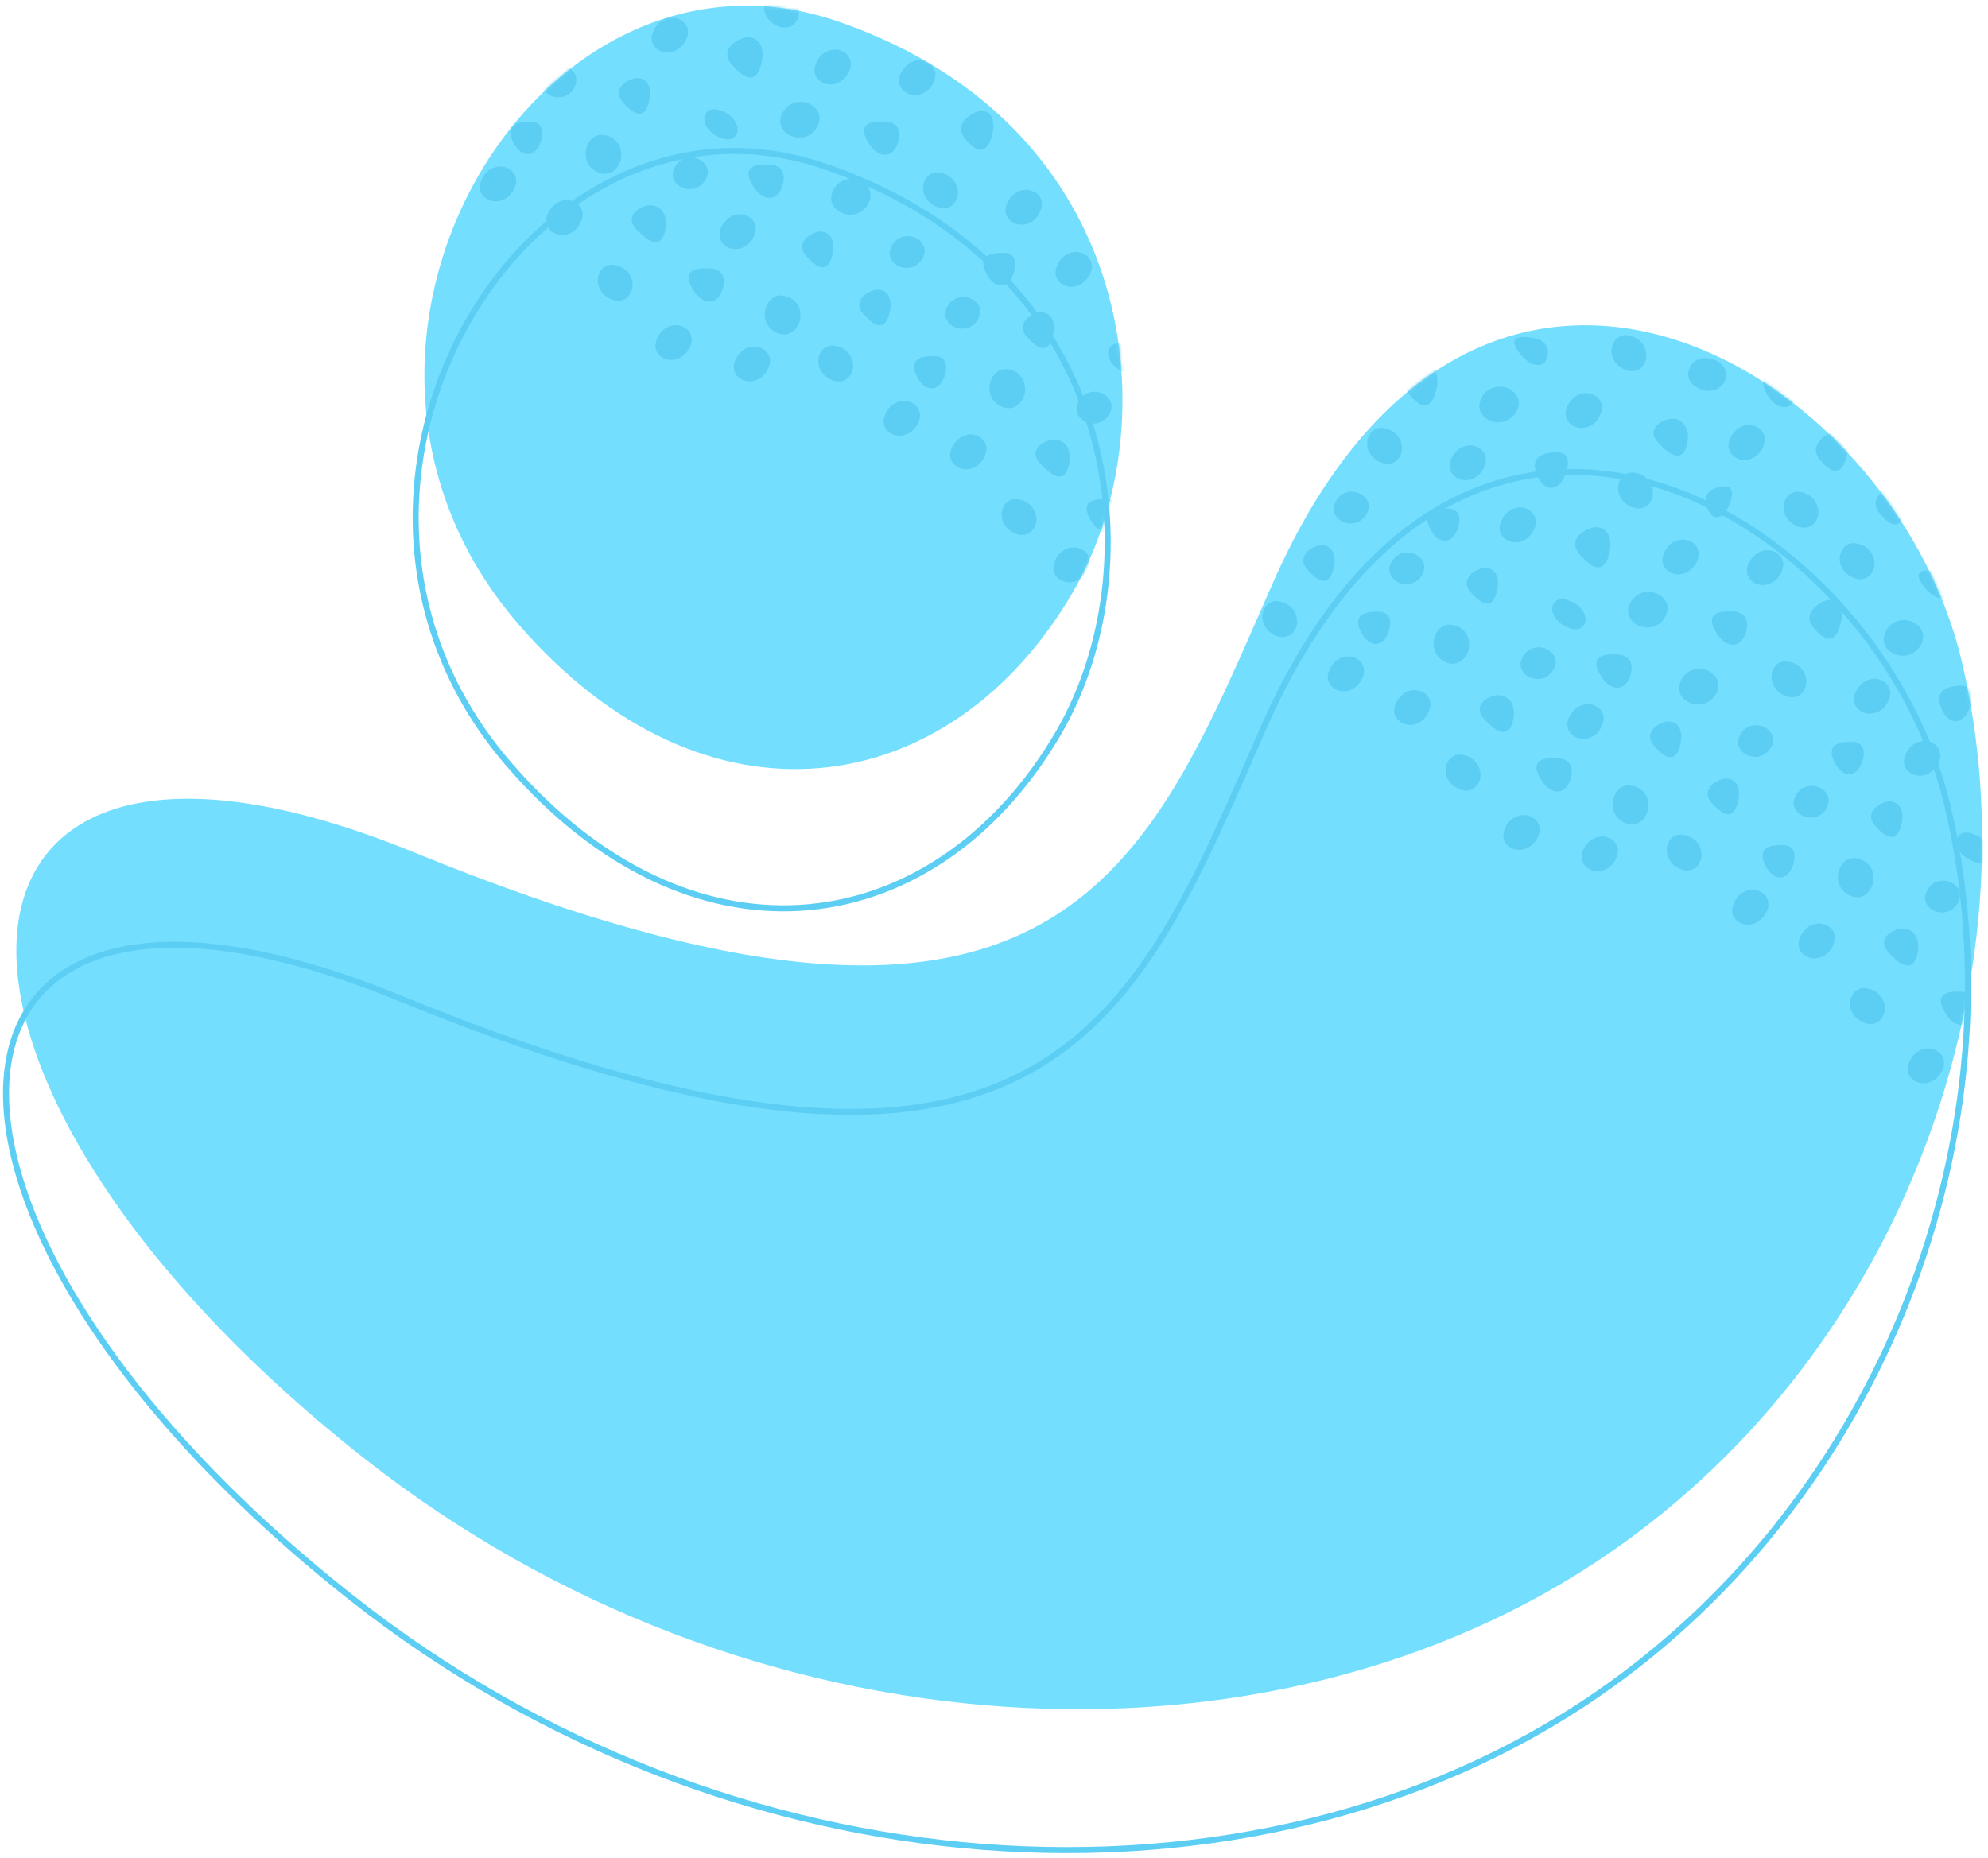 <svg xmlns="http://www.w3.org/2000/svg" xmlns:xlink="http://www.w3.org/1999/xlink" width="660" height="617" viewBox="0 0 660 617">
    <defs>
        <path id="jh9vtxicka" d="M533.32 407.69c-112.457 77.467-285.984 69.209-414.022-31.918-161.351-127.434-150.032-269.02 17.037-200.78 215.759 88.129 243.2 5.963 285.265-89.464C489.22-67.87 626.92 12.896 650.256 111.472c24.568 103.77-18.258 228.243-116.935 296.218"/>
        <path id="y6qocpvwjc" d="M35.048 206.19C-44.379 114.227 41.627-28.511 141.596 6.253c99.97 34.763 109.858 133.96 77.617 189.336-40.65 69.81-122.044 82.526-184.165 10.601z"/>
    </defs>
    <g fill="none" fill-rule="evenodd">
        <g>
            <g transform="translate(1 108)">
                <mask id="r55gapffzb" fill="#fff">
                    <use xlink:href="#jh9vtxicka"/>
                </mask>
                <use fill="#74DEFE" xlink:href="#jh9vtxicka"/>
                <g fill="#5DCEF3" mask="url(#r55gapffzb)">
                    <g>
                        <path d="M236.157 226.07c-1.92 4.338-6.791 4.155-9.94-1.877-3.147-6.032 2.185-6.451 6.44-6.16 4.658.318 5.062 4.507 3.5 8.038M175.804 176.97c-1.968 4.308-6.425 4.365-9.02-1.348-2.596-5.713 2.313-6.377 6.198-6.3 4.256.086 4.424 4.14 2.822 7.647M228.66 85.413c-1.33 3.316-5.918 2.64-9.522-2.602s1.35-5.005 5.37-4.309c4.402.764 5.234 4.211 4.151 6.91M234.55 124.603c-2.262 4.82-6.862 5.122-9.229-.986-2.367-6.108 2.73-7.1 6.734-7.225 4.383-.137 4.338 4.288 2.496 8.211M198.758 142.7c-1.968 4.308-6.425 4.365-9.02-1.348-2.596-5.714 2.312-6.377 6.198-6.3 4.256.086 4.424 4.14 2.822 7.647M210.821 197.345c4.521-1.377 8.248 2.367 6.562 8.609-1.686 6.243-6.194 2.546-9.358-.807-3.465-3.672-.884-6.681 2.796-7.802M152.14 147.624c4.21-1.556 7.447 1.904 5.6 8.055-1.845 6.15-5.8 2.773-8.54-.335-2.999-3.403-.488-6.453 2.94-7.72M208.27 50.403c4.427-1.93 7.577 1.68 5.34 8.506-2.236 6.827-6.132 3.348-8.788.097-2.91-3.56-.155-7.032 3.448-8.603M186.32 88.421c4.427-1.93 7.577 1.68 5.34 8.506-2.236 6.827-6.131 3.348-8.788.097-2.909-3.56-.154-7.032 3.449-8.603M206.386 155.182c4.21-1.556 7.447 1.904 5.6 8.054-1.845 6.15-5.8 2.774-8.539-.334-3-3.403-.488-6.453 2.939-7.72M179.53 159.69c-3.396-1.59-4.34-5.23-1.297-8.302 3.89-3.927 10.846-.547 9.683 4.105-1.163 4.652-5.692 5.457-8.386 4.196M199.424 125.233c-3.416-1.555-4.192-5.485-.889-9.01 4.224-4.506 11.215-1.185 9.764 3.966-1.452 5.151-6.165 6.277-8.875 5.044M181.025 206.487c-3.416-1.555-4.192-5.485-.889-9.01 4.224-4.505 11.215-1.184 9.763 3.966-1.45 5.151-6.165 6.277-8.874 5.044M206.462 225.14c-1.123 3.638-4.873 4.923-8.7 2.05-4.895-3.673-2.46-11.137 2.742-10.337 5.202.8 6.848 5.4 5.958 8.286M145.603 174.162c-1.123 3.638-4.873 4.923-8.7 2.05-4.894-3.673-2.46-11.136 2.742-10.336 5.202.8 6.849 5.4 5.958 8.286M203.037 77.426c-1.122 3.639-4.873 4.924-8.7 2.051-4.894-3.674-2.46-11.137 2.743-10.337 5.201.8 6.848 5.4 5.957 8.286M241.49 172.7c-.659 2.834-4.036 3.473-7.935.724-4.985-3.514-3.511-9.315 1.452-8.102 4.964 1.213 7.006 5.13 6.483 7.378M180.402 116.632c-1.123 3.639-4.874 4.924-8.701 2.051-4.894-3.673-2.46-11.137 2.743-10.337 5.202.8 6.848 5.4 5.958 8.286M202.613 182.42c-1.355 4.04-5.292 5.65-9.084 2.714-4.848-3.753-1.933-12.047 3.388-11.454s6.77 5.536 5.696 8.74M228.515 181.695c3.396 1.589 4.34 5.229 1.298 8.3-3.89 3.928-10.847.547-9.683-4.104 1.163-4.652 5.691-5.457 8.385-4.196M166.469 130.031c3.396 1.59 4.34 5.23 1.297 8.3-3.89 3.928-10.846.548-9.683-4.104 1.163-4.652 5.692-5.457 8.386-4.196M222.085 135.216c3.416 1.554 4.192 5.484.889 9.008-4.224 4.507-11.215 1.186-9.764-3.965 1.452-5.151 6.165-6.276 8.875-5.043M223.33 237.316c3.417 1.555 4.193 5.485.89 9.01-4.224 4.506-11.215 1.185-9.764-3.966 1.451-5.151 6.165-6.277 8.875-5.044M165.032 184.648c3.416 1.555 4.192 5.485.889 9.01-4.224 4.506-11.215 1.185-9.764-3.966 1.452-5.151 6.165-6.277 8.875-5.044M215.879 95.198c3.82 1.788 4.882 5.883 1.46 9.339-4.377 4.418-12.203.615-10.894-4.618 1.308-5.234 6.403-6.139 9.434-4.72M101.909 148.563c-1.919 4.337-6.791 4.154-9.94-1.878-3.147-6.032 2.185-6.451 6.44-6.16 4.658.318 5.062 4.507 3.5 8.038M41.556 99.461c-1.967 4.31-6.425 4.366-9.02-1.347-2.596-5.714 2.313-6.377 6.198-6.3 4.256.086 4.424 4.14 2.822 7.647M154.737 57.088c-2.065 4.253-5.693 4.789-7.183-.286-1.49-5.076 2.57-6.23 5.718-6.577 3.448-.38 3.146 3.402 1.465 6.863M94.412 7.905c-1.33 3.316-5.918 2.64-9.522-2.602S86.24.298 90.26.994c4.402.763 5.234 4.211 4.152 6.91M160.15 99.816c-1.919 4.337-6.791 4.154-9.94-1.878-3.147-6.033 2.185-6.451 6.44-6.16 4.658.318 5.062 4.507 3.5 8.038M100.303 47.095c-2.263 4.82-6.862 5.122-9.23-.986-2.367-6.108 2.73-7.1 6.734-7.225 4.383-.137 4.338 4.288 2.496 8.211M121.801 114.109c-1.92 4.337-6.791 4.154-9.94-1.878-3.147-6.032 2.185-6.451 6.44-6.16 4.658.318 5.062 4.507 3.5 8.038M64.51 65.191c-1.968 4.31-6.425 4.366-9.02-1.347-2.596-5.714 2.313-6.378 6.198-6.3 4.256.086 4.424 4.14 2.822 7.647M177.177 20.938c-1.919 4.337-6.79 4.154-9.939-1.878-3.148-6.033 2.185-6.452 6.44-6.16 4.658.318 5.062 4.507 3.5 8.038M76.573 119.837c4.521-1.377 8.248 2.367 6.562 8.609-1.686 6.242-6.194 2.546-9.358-.807-3.465-3.672-.884-6.681 2.796-7.802M17.892 70.116c4.21-1.556 7.447 1.904 5.6 8.054-1.845 6.15-5.8 2.774-8.54-.334-2.999-3.403-.488-6.453 2.94-7.72M134.326 28.038c4.52-1.377 8.248 2.366 6.562 8.609-1.686 6.242-6.195 2.546-9.359-.807-3.465-3.672-.883-6.682 2.797-7.802M108.696 64.198c4.737-1.75 8.378 2.142 6.301 9.061-2.076 6.919-6.525 3.12-9.607-.376-3.374-3.829-.55-7.26 3.306-8.685M52.073 10.913c4.426-1.93 7.576 1.68 5.34 8.506-2.237 6.827-6.132 3.348-8.789.097-2.909-3.56-.154-7.032 3.449-8.603M132.997 128.652c4.21-1.556 7.447 1.904 5.6 8.054-1.845 6.15-5.8 2.773-8.54-.334-2.999-3.404-.488-6.454 2.94-7.72M72.138 77.674c4.21-1.556 7.447 1.904 5.601 8.054s-5.8 2.774-8.54-.334c-3-3.403-.488-6.453 2.939-7.72M188.441 32.619c4.427-1.93 7.577 1.68 5.34 8.506-2.236 6.826-6.132 3.347-8.788.096-2.91-3.56-.155-7.031 3.448-8.602M104.269 133.658c-3.416-1.554-4.192-5.484-.889-9.009 4.224-4.506 11.215-1.185 9.764 3.966-1.452 5.15-6.165 6.276-8.875 5.043M45.282 82.181c-3.396-1.59-4.34-5.229-1.297-8.3 3.89-3.928 10.846-.548 9.683 4.104-1.163 4.652-5.692 5.457-8.386 4.196M157.771 40.99c-3.416-1.555-4.192-5.485-.888-9.01 4.224-4.506 11.214-1.185 9.763 3.966-1.451 5.15-6.165 6.276-8.875 5.043M124.943 96.488c-3.82-1.788-4.882-5.883-1.46-9.339 4.376-4.418 12.202-.615 10.894 4.618-1.31 5.233-6.404 6.139-9.434 4.72M65.176 47.724c-3.416-1.554-4.192-5.484-.889-9.008 4.224-4.507 11.215-1.186 9.764 3.965-1.452 5.151-6.165 6.276-8.875 5.043M109.007 177.58c-3.416-1.554-4.192-5.484-.888-9.009 4.224-4.506 11.214-1.185 9.763 3.966-1.451 5.15-6.165 6.276-8.875 5.043M46.777 128.979c-3.416-1.555-4.192-5.485-.889-9.01 4.224-4.505 11.215-1.184 9.764 3.966-1.452 5.151-6.165 6.277-8.875 5.044M163.882 82.535c-3.416-1.554-4.192-5.484-.889-9.009 4.224-4.506 11.215-1.185 9.763 3.966-1.451 5.15-6.165 6.276-8.874 5.043M103.709 30.37c-3.416-1.555-4.192-5.485-.889-9.01 4.224-4.506 11.215-1.185 9.764 3.966-1.452 5.15-6.165 6.276-8.875 5.043M72.214 147.631c-1.123 3.639-4.873 4.924-8.7 2.05-4.894-3.673-2.46-11.136 2.742-10.336 5.202.8 6.848 5.4 5.958 8.286M11.355 96.654c-1.123 3.638-4.873 4.923-8.7 2.05-4.894-3.673-2.46-11.136 2.742-10.337 5.202.8 6.849 5.4 5.958 8.287M129.464 53.958c-1.123 3.638-4.873 4.924-8.7 2.05-4.894-3.673-2.46-11.136 2.742-10.336 5.202.8 6.849 5.4 5.958 8.286M107.242 95.192c-.659 2.834-4.036 3.473-7.935.724-4.985-3.514-3.511-9.315 1.452-8.102 4.964 1.213 7.006 5.13 6.483 7.378M46.154 39.124c-1.123 3.639-4.873 4.924-8.7 2.051-4.895-3.674-2.46-11.137 2.742-10.337 5.202.8 6.848 5.4 5.958 8.286M127.852 158.266c-1.355 4.04-5.292 5.65-9.084 2.714-4.848-3.753-1.933-12.048 3.388-11.454 5.321.593 6.77 5.536 5.696 8.74M68.365 104.912c-1.355 4.04-5.292 5.65-9.084 2.714-4.847-3.753-1.933-12.048 3.388-11.454 5.321.593 6.77 5.536 5.696 8.74M184.396 60.328c-1.122 3.638-4.873 4.923-8.7 2.05-4.894-3.673-2.46-11.136 2.743-10.337 5.202.8 6.848 5.4 5.957 8.287M127.286 8.346c-1.123 3.638-4.874 4.923-8.7 2.05C113.69 6.723 116.125-.74 121.327.06c5.202.8 6.848 5.4 5.958 8.286M94.267 104.187c3.396 1.589 4.34 5.229 1.298 8.3-3.89 3.928-10.847.547-9.683-4.104 1.163-4.652 5.692-5.457 8.385-4.196M32.22 52.523c3.397 1.59 4.34 5.229 1.298 8.3-3.89 3.928-10.846.548-9.683-4.104 1.163-4.652 5.692-5.457 8.386-4.196M150.418 8.294c3.8 1.823 5.029 5.627 1.868 8.63-4.042 3.84-11.834-.023-10.813-4.757 1.02-4.734 5.93-5.319 8.945-3.873M147.914 111.402c3.82 1.788 4.882 5.882 1.46 9.338-4.377 4.419-12.203.616-10.894-4.618 1.309-5.233 6.403-6.138 9.434-4.72M87.837 57.707c3.416 1.555 4.192 5.485.889 9.01-4.224 4.506-11.215 1.185-9.764-3.966 1.452-5.151 6.165-6.277 8.875-5.044M89.083 159.808c3.416 1.555 4.192 5.485.889 9.01-4.224 4.505-11.215 1.184-9.764-3.966 1.452-5.151 6.165-6.277 8.875-5.044M30.784 107.14c3.416 1.555 4.192 5.485.889 9.01-4.224 4.506-11.215 1.185-9.764-3.966 1.452-5.151 6.165-6.277 8.875-5.044M141.9 68.327c3.416 1.555 4.192 5.485.888 9.01-4.224 4.505-11.215 1.184-9.763-3.966 1.451-5.151 6.165-6.277 8.874-5.044M81.63 17.69c3.821 1.788 4.883 5.883 1.46 9.339-4.376 4.418-12.202.615-10.893-4.618 1.309-5.234 6.403-6.139 9.434-4.72" transform="translate(418.077 3.286)"/>
                    </g>
                </g>
                <path stroke="#5DCEF3" stroke-width="2" d="M467.344 67.111c20.467-15.218 42.666-20.243 64.28-17.778 25.727 2.934 50.615 16.455 70.799 35.973 20.736 20.054 36.512 46.446 43.12 74.26 12.571 52.913 7.551 111.21-13.51 164.6-20.121 51.002-54.884 97.527-102.956 130.6-56.9 39.146-129.497 56.273-203.907 50.491-72.34-5.62-146.395-32.894-209.435-82.662C35.253 359.06-2.358 292.045 1.233 249.422c.937-11.124 4.703-20.562 11.29-27.783 6.404-7.02 15.466-11.935 27.128-14.306 21.772-4.428 52.517-.013 92.009 16.127 88.724 36.262 145.74 43.799 185.035 33.582 51.105-13.289 72.418-56.566 94.341-106.412h0l2.467-5.623 2.481-5.67c.831-1.896 1.666-3.799 2.507-5.707 13.853-31.44 30.664-52.994 48.853-66.519z"/>
            </g>
            <g transform="translate(137 1)">
                <mask id="ixld8uml4d" fill="#fff">
                    <use xlink:href="#y6qocpvwjc"/>
                </mask>
                <use fill="#74DEFE" xlink:href="#y6qocpvwjc"/>
                <g fill="#5DCEF3" mask="url(#ixld8uml4d)">
                    <g>
                        <path d="M76.856 92.677c-4.715-.506-6.993 3.805-3.343 9.547 3.65 5.742 6.68 1.334 8.555-2.496 2.053-4.194-1.373-6.638-5.212-7.05" transform="translate(20.156 -6) scale(1 -1) rotate(60 248.34 0)"/>
                        <path d="M17.094 44.598c-4.716-.45-6.993 3.382-3.343 8.486 3.65 5.104 6.679 1.186 8.554-2.219 2.054-3.728-1.373-5.9-5.211-6.267" transform="translate(20.156 -6) scale(1 -1) rotate(60 104.122 0)"/>
                        <path d="M135.097 43.93c-4.715-.506-6.993 3.805-3.343 9.547 3.65 5.742 6.68 1.334 8.555-2.496 2.053-4.194-1.373-6.638-5.212-7.05" transform="translate(20.156 -6) scale(1 -1) rotate(60 222.149 0)"/>
                        <path d="M96.748 58.224c-4.715-.507-6.993 3.804-3.343 9.546 3.65 5.743 6.68 1.334 8.555-2.496 2.053-4.194-1.373-6.638-5.212-7.05" transform="translate(20.156 -6) scale(1 -1) rotate(60 208.556 0)"/>
                        <path d="M62.377 82.756c3.453-3.226 2.075-8.326-4.174-9.987-6.25-1.66-5.302 4.092-3.98 8.508 1.447 4.837 5.344 4.106 8.154 1.48" transform="translate(20.156 -6) scale(1 -1) rotate(60 194.964 0)"/>
                        <path d="M94.728 27.511c3.884-3.226 2.334-8.326-4.696-9.987-7.03-1.66-5.966 4.092-4.478 8.508 1.628 4.837 6.012 4.106 9.174 1.48" transform="translate(20.156 -6) scale(1 -1) rotate(60 131.172 0)"/>
                        <path d="M118.406 90.887c3.452-2.869 2.074-7.402-4.175-8.878-6.25-1.476-5.302 3.637-3.98 7.563 1.447 4.3 5.344 3.65 8.155 1.315" transform="translate(20.156 -6) scale(1 -1) rotate(60 265.865 0)"/>
                        <path d="M57.547 39.91c3.453-2.87 2.075-7.402-4.175-8.879-6.249-1.476-5.302 3.637-3.98 7.563 1.448 4.3 5.344 3.65 8.155 1.315" transform="translate(20.156 -6) scale(1 -1) rotate(60 116.71 0)"/>
                        <path d="M81.592 81.888c-.362 3.736 2.654 6.373 7.358 5.274 6.014-1.405 6.633-9.12 1.447-10.438-5.187-1.319-8.518 2.2-8.805 5.164" transform="translate(20.156 -6) scale(1 -1) rotate(60 229.636 0)"/>
                        <path d="M22.947 32.002c-.322 3.736 2.359 6.373 6.54 5.274 5.346-1.405 5.897-9.12 1.287-10.438-4.61-1.318-7.572 2.201-7.827 5.164" transform="translate(20.156 -6) scale(1 -1) rotate(60 83.904 0)"/>
                        <path d="M102.262 44.71c-.362 4.203 2.653 7.17 7.357 5.934 6.015-1.58 6.634-10.26 1.448-11.743-5.187-1.484-8.518 2.476-8.805 5.81" transform="translate(20.156 -6) scale(1 -1) rotate(60 185.92 0)"/>
                        <path d="M86.33 125.81c-.361 3.736 2.654 6.373 7.358 5.274 6.015-1.405 6.634-9.12 1.447-10.438-5.186-1.319-8.517 2.2-8.805 5.164" transform="translate(20.156 -6) scale(1 -1) rotate(60 310.45 0)"/>
                        <path d="M24.1 77.209c-.362 3.735 2.653 6.372 7.357 5.274 6.015-1.405 6.634-9.12 1.448-10.439-5.187-1.318-8.518 2.201-8.805 5.165" transform="translate(20.156 -6) scale(1 -1) rotate(60 164.04 0)"/>
                        <path d="M141.205 30.765c-.362 3.736 2.653 6.373 7.357 5.274 6.015-1.405 6.634-9.12 1.448-10.438-5.187-1.319-8.518 2.2-8.805 5.164" transform="translate(20.156 -6) scale(1 -1) rotate(60 200.701 0)"/>
                        <path d="M47.788 92.832c-3.712-.847-6.7 1.758-6.126 6.51.734 6.074 8.415 7.697 10.323 2.792 1.908-4.905-1.253-8.63-4.197-9.302" transform="translate(20.156 -6) scale(1 -1) rotate(60 218.285 0)"/>
                        <path d="M103.038 2.158c-3.712-.846-6.7 1.759-6.126 6.51.735 6.075 8.415 7.698 10.323 2.793 1.909-4.905-1.252-8.631-4.197-9.303" transform="translate(20.156 -6) scale(1 -1) rotate(60 116.485 0)"/>
                        <path d="M82.727 40.238c-2.784-.846-5.025 1.759-4.594 6.51.55 6.075 6.311 7.698 7.742 2.793s-.94-8.631-3.148-9.303" transform="translate(20.156 -6) scale(1 -1) rotate(60 162.308 0)"/>
                        <path d="M103.47 103.543c-4.176-.846-7.538 1.759-6.892 6.51.826 6.075 9.467 7.698 11.614 2.793 2.147-4.905-1.41-8.631-4.722-9.303" transform="translate(20.156 -6) scale(1 -1) rotate(60 292.432 0)"/>
                        <path d="M43.983 50.19c-4.176-.847-7.538 1.758-6.892 6.51.827 6.074 9.467 7.697 11.614 2.792 2.147-4.905-1.41-8.63-4.722-9.302" transform="translate(20.156 -6) scale(1 -1) rotate(60 140.534 0)"/>
                        <path d="M66.537 62.505c-.322 3.736 2.358 6.373 6.54 5.274 5.346-1.405 5.896-9.12 1.286-10.438-4.61-1.319-7.571 2.2-7.826 5.164" transform="translate(20.156 -6) scale(-1 1) rotate(60 0 -62.16)"/>
                        <path d="M119.163 70.31c-.362 4.202 2.654 7.169 7.358 5.932 6.014-1.58 6.634-10.26 1.447-11.742-5.186-1.484-8.518 2.476-8.805 5.81" transform="translate(20.156 -6) scale(-1 1) rotate(60 0 -146.686)"/>
                        <path d="M59.082 16.617c-.362 3.736 2.654 6.373 7.358 5.274 6.014-1.405 6.634-9.12 1.447-10.438-5.186-1.318-8.518 2.201-8.805 5.164" transform="translate(20.156 -6) scale(-1 1) rotate(60 0 -96.32)"/>
                        <path d="M60.328 118.718c-.362 3.736 2.654 6.373 7.358 5.274 6.014-1.405 6.634-9.12 1.447-10.438-5.186-1.319-8.518 2.2-8.805 5.164" transform="translate(20.156 -6) scale(-1 1) rotate(60 0 3.623)"/>
                        <path d="M2.03 66.05c-.363 3.736 2.653 6.373 7.357 5.274 6.014-1.405 6.634-9.12 1.447-10.438-5.186-1.318-8.518 2.201-8.805 5.164" transform="translate(20.156 -6) scale(-1 1) rotate(60 0 51.932)"/>
                        <path d="M113.145 27.237c-.362 3.736 2.653 6.373 7.357 5.274 6.015-1.405 6.634-9.12 1.448-10.438-5.187-1.319-8.518 2.2-8.805 5.164" transform="translate(20.156 -6) scale(-1 1) rotate(60 0 -179.339)"/>
                        <path d="M208.996 169.37c-4.716-.507-6.994 3.804-3.344 9.546 3.65 5.742 6.68 1.334 8.555-2.496 2.054-4.194-1.373-6.638-5.211-7.05" transform="translate(20.156 -6) scale(1 -1) rotate(60 513.314 0)"/>
                        <path d="M151.164 122.414c-4.716-.45-6.993 3.382-3.343 8.486 3.65 5.104 6.679 1.185 8.554-2.219 2.054-3.728-1.372-5.9-5.21-6.267" transform="translate(20.156 -6) scale(1 -1) rotate(60 372.973 0)"/>
                        <path d="M174.118 88.144c-4.716-.45-6.993 3.382-3.343 8.486 3.65 5.104 6.679 1.185 8.554-2.219 2.054-3.728-1.372-5.9-5.211-6.267" transform="translate(20.156 -6) scale(1 -1) rotate(60 336.57 0)"/>
                        <path d="M196.448 160.572c3.452-3.227 2.074-8.326-4.175-9.987-6.25-1.661-5.302 4.091-3.98 8.508 1.447 4.837 5.344 4.106 8.155 1.48" transform="translate(20.156 -6) scale(1 -1) rotate(60 463.815 0)"/>
                        <path d="M137.371 110.167c3.453-2.868 2.075-7.401-4.175-8.878-6.249-1.476-5.302 3.637-3.98 7.563 1.448 4.3 5.344 3.65 8.155 1.315" transform="translate(20.156 -6) scale(1 -1) rotate(60 318.224 0)"/>
                        <path d="M171.78 51.358c3.884-2.868 2.333-7.401-4.697-8.878-7.03-1.476-5.965 3.637-4.478 7.563 1.629 4.3 6.012 3.65 9.174 1.315" transform="translate(20.156 -6) scale(1 -1) rotate(60 250.317 0)"/>
                        <path d="M191.617 117.725c3.453-2.868 2.075-7.401-4.174-8.878-6.25-1.476-5.303 3.637-3.98 7.563 1.447 4.3 5.344 3.65 8.154 1.315" transform="translate(20.156 -6) scale(1 -1) rotate(60 385.561 0)"/>
                        <path d="M157.017 108.818c-.321 3.736 2.359 6.373 6.54 5.274 5.347-1.405 5.897-9.12 1.287-10.438-4.61-1.319-7.572 2.2-7.827 5.164" transform="translate(20.156 -6) scale(1 -1) rotate(60 351.023 0)"/>
                        <path d="M176.57 73.77c-.362 3.736 2.653 6.373 7.357 5.274 6.015-1.405 6.634-9.12 1.448-10.438-5.187-1.319-8.518 2.2-8.805 5.164" transform="translate(20.156 -6) scale(1 -1) rotate(60 310.553 0)"/>
                        <path d="M158.17 155.024c-.362 3.736 2.654 6.373 7.358 5.274 6.014-1.405 6.634-9.12 1.447-10.438-5.186-1.318-8.518 2.201-8.805 5.164" transform="translate(20.156 -6) scale(1 -1) rotate(60 432.89 0)"/>
                        <path d="M181.858 170.647c-3.712-.846-6.7 1.759-6.126 6.51.735 6.075 8.415 7.698 10.323 2.793 1.909-4.905-1.252-8.631-4.197-9.303" transform="translate(20.156 -6) scale(1 -1) rotate(60 487.136 0)"/>
                        <path d="M121 119.67c-3.713-.847-6.701 1.758-6.127 6.51.735 6.074 8.415 7.698 10.324 2.792 1.908-4.905-1.253-8.63-4.197-9.302" transform="translate(20.156 -6) scale(1 -1) rotate(60 337.982 0)"/>
                        <path d="M216.798 118.054c-2.785-.847-5.026 1.759-4.595 6.51.55 6.075 6.311 7.698 7.742 2.793 1.432-4.905-.939-8.631-3.147-9.303" transform="translate(20.156 -6) scale(1 -1) rotate(60 431.16 0)"/>
                        <path d="M155.798 62.14c-3.712-.846-6.7 1.759-6.126 6.51.734 6.075 8.415 7.698 10.323 2.793 1.908-4.905-1.252-8.63-4.197-9.303" transform="translate(20.156 -6) scale(1 -1) rotate(60 273.137 0)"/>
                        <path d="M178.054 128.005c-4.177-.846-7.539 1.759-6.892 6.51.826 6.075 9.467 7.698 11.613 2.793 2.147-4.905-1.409-8.631-4.721-9.303" transform="translate(20.156 -6) scale(1 -1) rotate(60 409.385 0)"/>
                        <path d="M200.607 140.32c-.322 3.737 2.359 6.374 6.54 5.275 5.346-1.405 5.897-9.12 1.287-10.438-4.61-1.319-7.572 2.2-7.827 5.164" transform="translate(20.156 -6) scale(-1 1) rotate(60 0 -216.562)"/>
                        <path d="M138.56 88.657c-.321 3.736 2.359 6.373 6.54 5.274 5.347-1.405 5.897-9.12 1.287-10.438-4.61-1.318-7.572 2.201-7.827 5.164" transform="translate(20.156 -6) scale(-1 1) rotate(60 0 -160.757)"/>
                        <path d="M193.153 94.433c-.362 3.736 2.653 6.373 7.357 5.274 6.015-1.405 6.634-9.12 1.448-10.438-5.187-1.319-8.518 2.2-8.805 5.164" transform="translate(20.156 -6) scale(-1 1) rotate(60 0 -250.72)"/>
                        <path d="M192.398 192.534c-.361 3.736 2.654 6.372 7.358 5.274 6.015-1.405 6.634-9.12 1.447-10.438-5.186-1.319-8.517 2.2-8.805 5.164" transform="translate(20.156 -6) scale(-1 1) rotate(60 0 -151.314)"/>
                        <path d="M136.1 143.866c-.362 3.736 2.653 6.373 7.357 5.274 6.015-1.405 6.634-9.12 1.448-10.438-5.187-1.319-8.518 2.2-8.805 5.164" transform="translate(20.156 -6) scale(-1 1) rotate(60 0 -102.47)"/>
                    </g>
                </g>
                <path stroke="#5DCEF3" stroke-width="2" d="M69.877 57.209c20.248-9.139 43.46-11.147 67.488-2.791 44.37 15.43 70.886 43.631 83.76 75.035 15.907 38.805 11.008 82.474-6.68 112.853-20.7 35.55-52.05 56.204-86.02 58.16-32.148 1.85-66.587-13.048-96.523-47.71C13.672 231.65 4.223 207.85 1.7 184.154c-2.82-26.495 3.015-52.855 14.903-75.161C28.867 85.98 47.572 67.275 69.877 57.209z"/>
            </g>
        </g>
    </g>
</svg>

